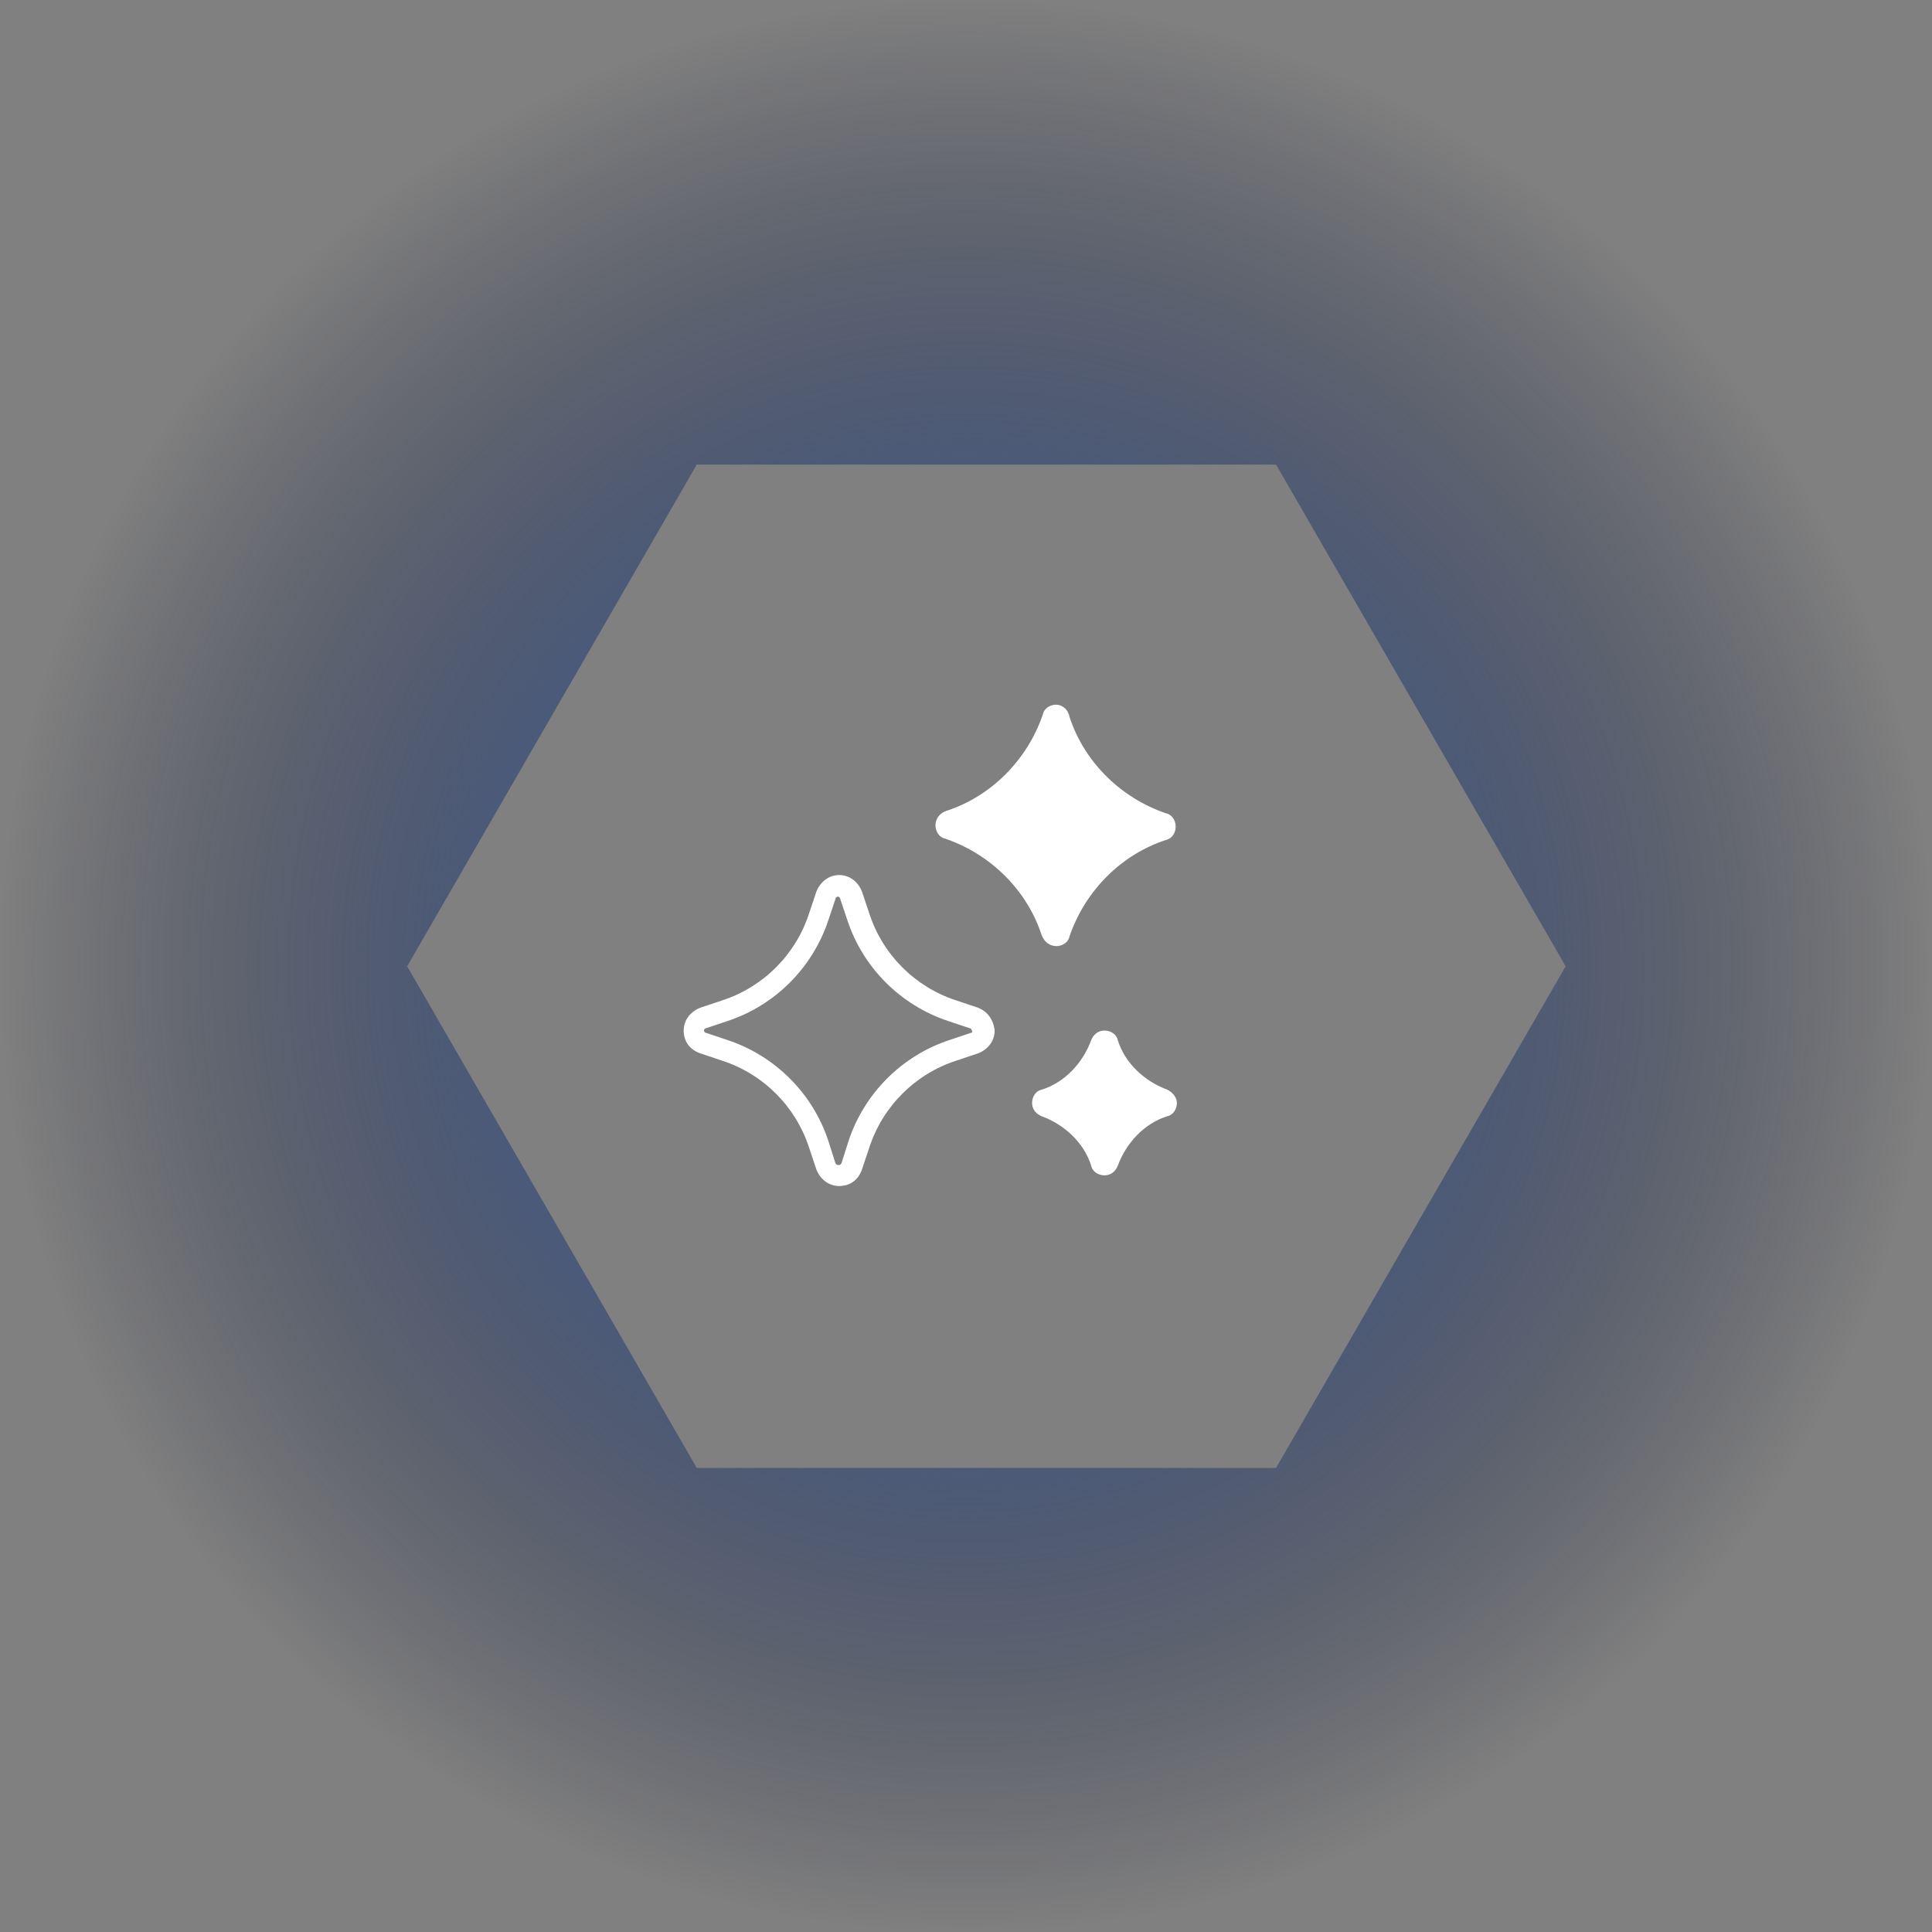 <?xml version="1.0" encoding="UTF-8"?>
<svg id="Ebene_2" data-name="Ebene 2" xmlns="http://www.w3.org/2000/svg" xmlns:xlink="http://www.w3.org/1999/xlink" viewBox="0 0 175.57 175.58">
  <rect x="0" y="0" width="175.57" height="175.58" fill="#808080" stroke="none"/>
  <defs>
    <style>
      .cls-1 {
        fill: url(#Unbenannter_Verlauf_6);
      }

      .cls-1, .cls-2 {
        stroke-width: 0px;
      }

      .cls-2 {
        fill: #fff;
      }
    </style>
    <radialGradient id="Unbenannter_Verlauf_6" data-name="Unbenannter Verlauf 6" cx="87.79" cy="87.79" fx="87.79" fy="87.79" r="87.79" gradientUnits="userSpaceOnUse">
      <stop offset=".37" stop-color="#37548c" stop-opacity=".8"/>
      <stop offset="1" stop-color="#000621" stop-opacity="0"/>
    </radialGradient>
  </defs>
  <g id="Ebene_1-2" data-name="Ebene 1">
    <g>
      <path class="cls-1" d="M87.79,0C39.3,0,0,39.3,0,87.79s39.3,87.79,87.79,87.79,87.79-39.3,87.79-87.79S136.27,0,87.79,0ZM115.96,133.4h-52.64l-26.32-45.59,26.32-45.59h52.64l26.32,45.59-26.32,45.59Z"/>
      <g>
        <path class="cls-2" d="M106.07,99.02c-2.08-.77-3.84-2.41-4.49-4.49-.11-.55-.66-.88-1.21-.88s-.99.33-1.21.88c-.77,2.08-2.41,3.84-4.49,4.49-.55.11-.88.66-.88,1.21s.33.99.88,1.21c2.08.77,3.84,2.41,4.49,4.49.11.55.66.88,1.21.88s.99-.33,1.21-.88c.77-2.08,2.41-3.84,4.49-4.49.55-.11.88-.66.88-1.21,0-.55-.44-.99-.88-1.21Z"/>
        <path class="cls-2" d="M88.86,91.57l-1.97-.66c-3.73-1.21-6.68-4.16-7.89-7.89l-.66-1.97c-.33-.88-1.1-1.53-2.08-1.53s-1.75.66-2.08,1.53l-.66,1.97c-1.21,3.73-4.16,6.68-7.89,7.89l-1.97.66c-.88.33-1.53,1.1-1.53,2.08s.55,1.75,1.53,2.08l1.97.66c3.73,1.21,6.68,4.16,7.89,7.89l.66,1.97c.33.88,1.1,1.53,2.08,1.53s1.75-.55,2.08-1.53l.66-1.97c1.21-3.73,4.16-6.68,7.89-7.89l1.97-.66c.88-.33,1.53-1.1,1.53-2.08-.11-.99-.66-1.75-1.53-2.08ZM88.2,93.87l-1.97.66c-4.27,1.42-7.67,4.82-9.1,9.1l-.66,2.08c-.11.22-.44.22-.55,0l-.66-2.08c-1.42-4.27-4.82-7.67-9.1-9.1l-1.97-.66c-.11,0-.22-.11-.22-.22s.11-.22.22-.22l1.97-.66c4.27-1.42,7.67-4.82,9.1-9.1l.66-1.97c0-.11.11-.22.22-.22s.22.11.22.22l.66,1.97c1.42,4.27,4.82,7.67,9.1,9.1l1.97.66h0c.11,0,.22.11.22.22.11.11,0,.22-.11.22Z"/>
        <path class="cls-2" d="M95.98,85.98c.55,0,1.1-.33,1.21-.88,1.42-4.16,4.71-7.45,8.77-8.77.55-.11.88-.66.88-1.21s-.33-1.1-.88-1.21c-4.16-1.42-7.45-4.71-8.77-8.77-.11-.66-.66-1.1-1.21-1.1s-1.1.33-1.21.88c-1.42,4.16-4.71,7.45-8.77,8.77-.66.22-.99.77-.99,1.31s.33,1.1.88,1.21c4.16,1.42,7.45,4.71,8.77,8.77.22.55.66.99,1.31.99Z"/>
      </g>
    </g>
  </g>
</svg>